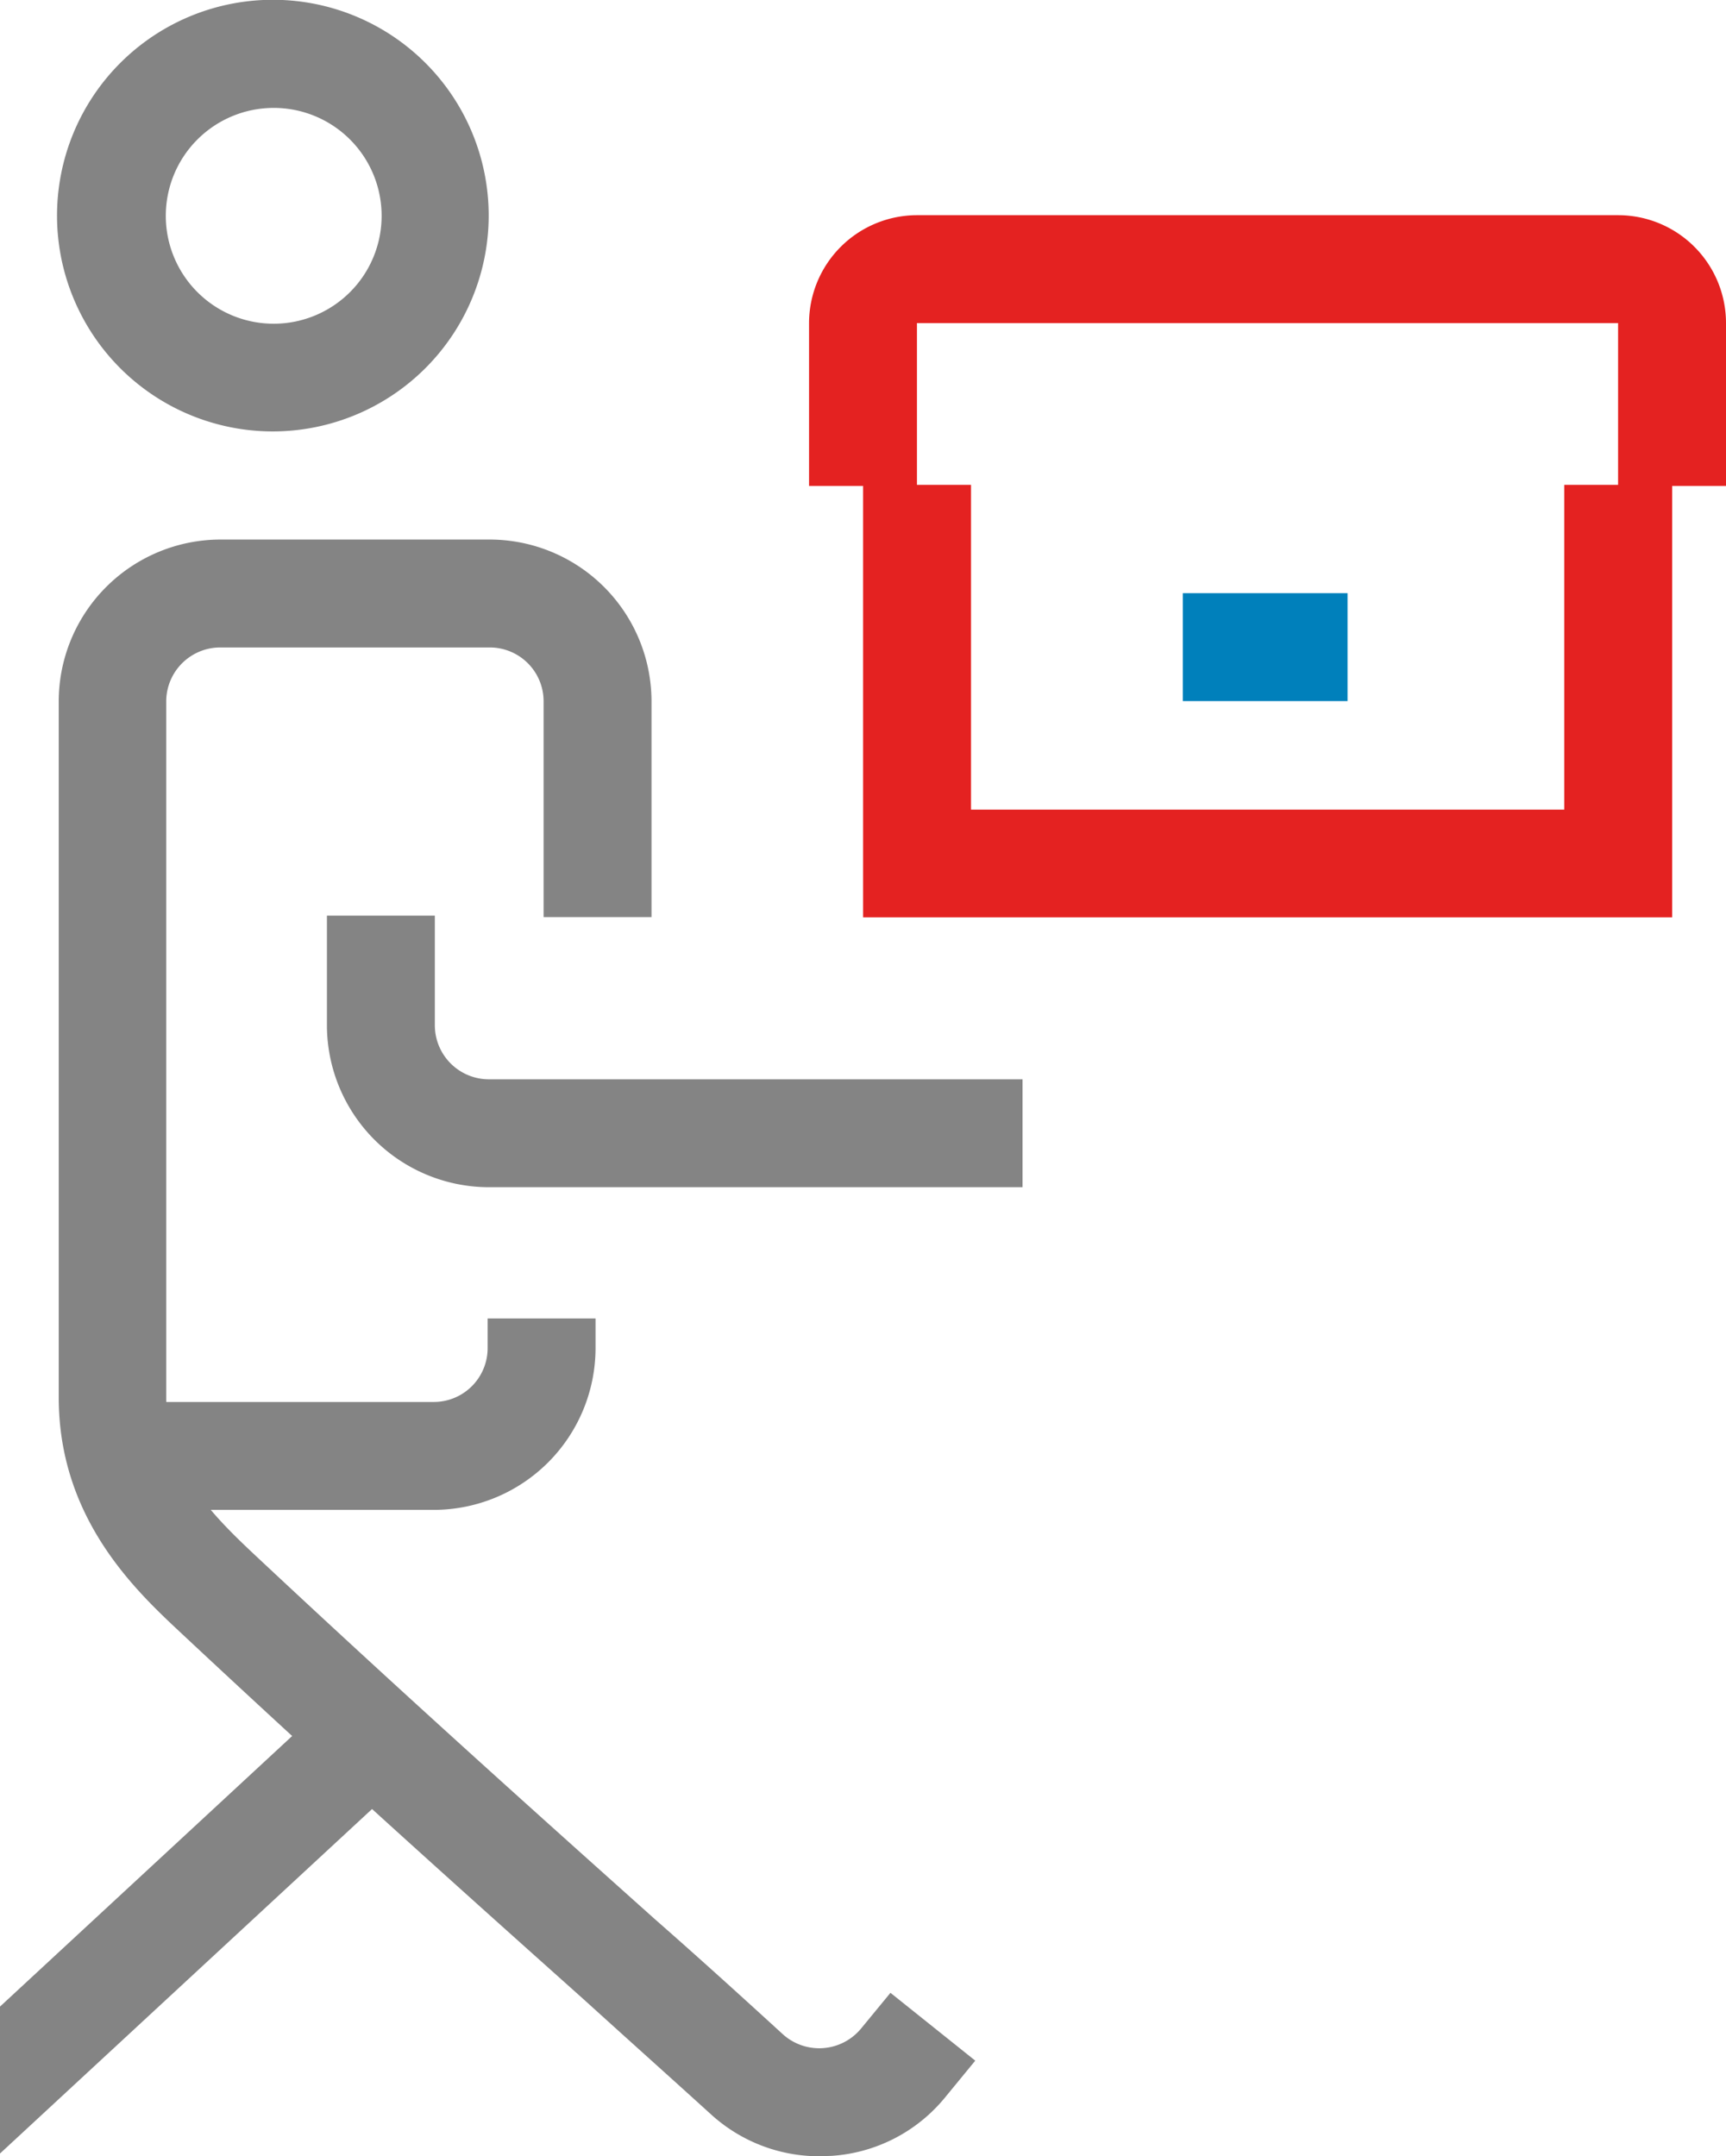 <svg xmlns="http://www.w3.org/2000/svg" viewBox="0 0 81.41 101.71"><defs><style>.cls-1{fill:#848484;}.cls-2{fill:#e42221;}.cls-3{fill:#0080bb;}</style></defs><title>资源 7</title><g id="图层_2" data-name="图层 2"><g id="Layer_1" data-name="Layer 1"><path class="cls-1" d="M38.63,101.71a7.57,7.57,0,0,1-5.12-2c-1.73-1.57-3.76-3.39-6-5.42-5.26-4.7-11.8-10.55-19-17.29-2.14-2-5.74-5.39-5.74-11.09V33.08a7.64,7.64,0,0,1,7.64-7.63H23.1a7.64,7.64,0,0,1,7.63,7.63V43.26H25.64V33.08a2.54,2.54,0,0,0-2.54-2.54H10.39a2.55,2.55,0,0,0-2.55,2.54V65.92c0,3.24,1.87,5.26,4.13,7.38,7.15,6.7,13.67,12.53,18.9,17.21,2.28,2,4.32,3.86,6.06,5.45a2.56,2.56,0,0,0,3.68-.27L42,94,46,97.2l-1.42,1.73a7.55,7.55,0,0,1-5.34,2.76Z"/><polygon class="cls-2" points="78.87 43.27 40.71 43.27 40.71 22.87 45.8 22.87 45.8 38.19 73.78 38.19 73.78 22.87 78.87 22.87 78.87 43.27"/><rect class="cls-3" x="55.79" y="27.98" width="7.77" height="5.09"/><path class="cls-2" d="M81.41,22.92H76.32V15.24H43.25v7.68H38.16V15.24a5.1,5.1,0,0,1,5.09-5.09H76.32a5.09,5.09,0,0,1,5.09,5.09Z"/><path class="cls-1" d="M48.23,56H23.05a7.65,7.65,0,0,1-7.63-7.64V43.19h5.09v5.17a2.55,2.55,0,0,0,2.54,2.55H48.23Z"/><path class="cls-1" d="M20.49,71.22H7V66.13H20.49A2.54,2.54,0,0,0,23,63.59v-1.4h5.09v1.4A7.64,7.64,0,0,1,20.49,71.22Z"/><path class="cls-1" d="M12.88,20.35A10.18,10.18,0,1,1,23.05,10.18,10.19,10.19,0,0,1,12.88,20.35Zm0-15.26A5.09,5.09,0,1,0,18,10.18,5.09,5.09,0,0,0,12.88,5.09Z"/><polygon class="cls-1" points="0 101.58 18.77 84.2 15.31 80.47 0 94.65 0 101.58"/></g></g></svg>